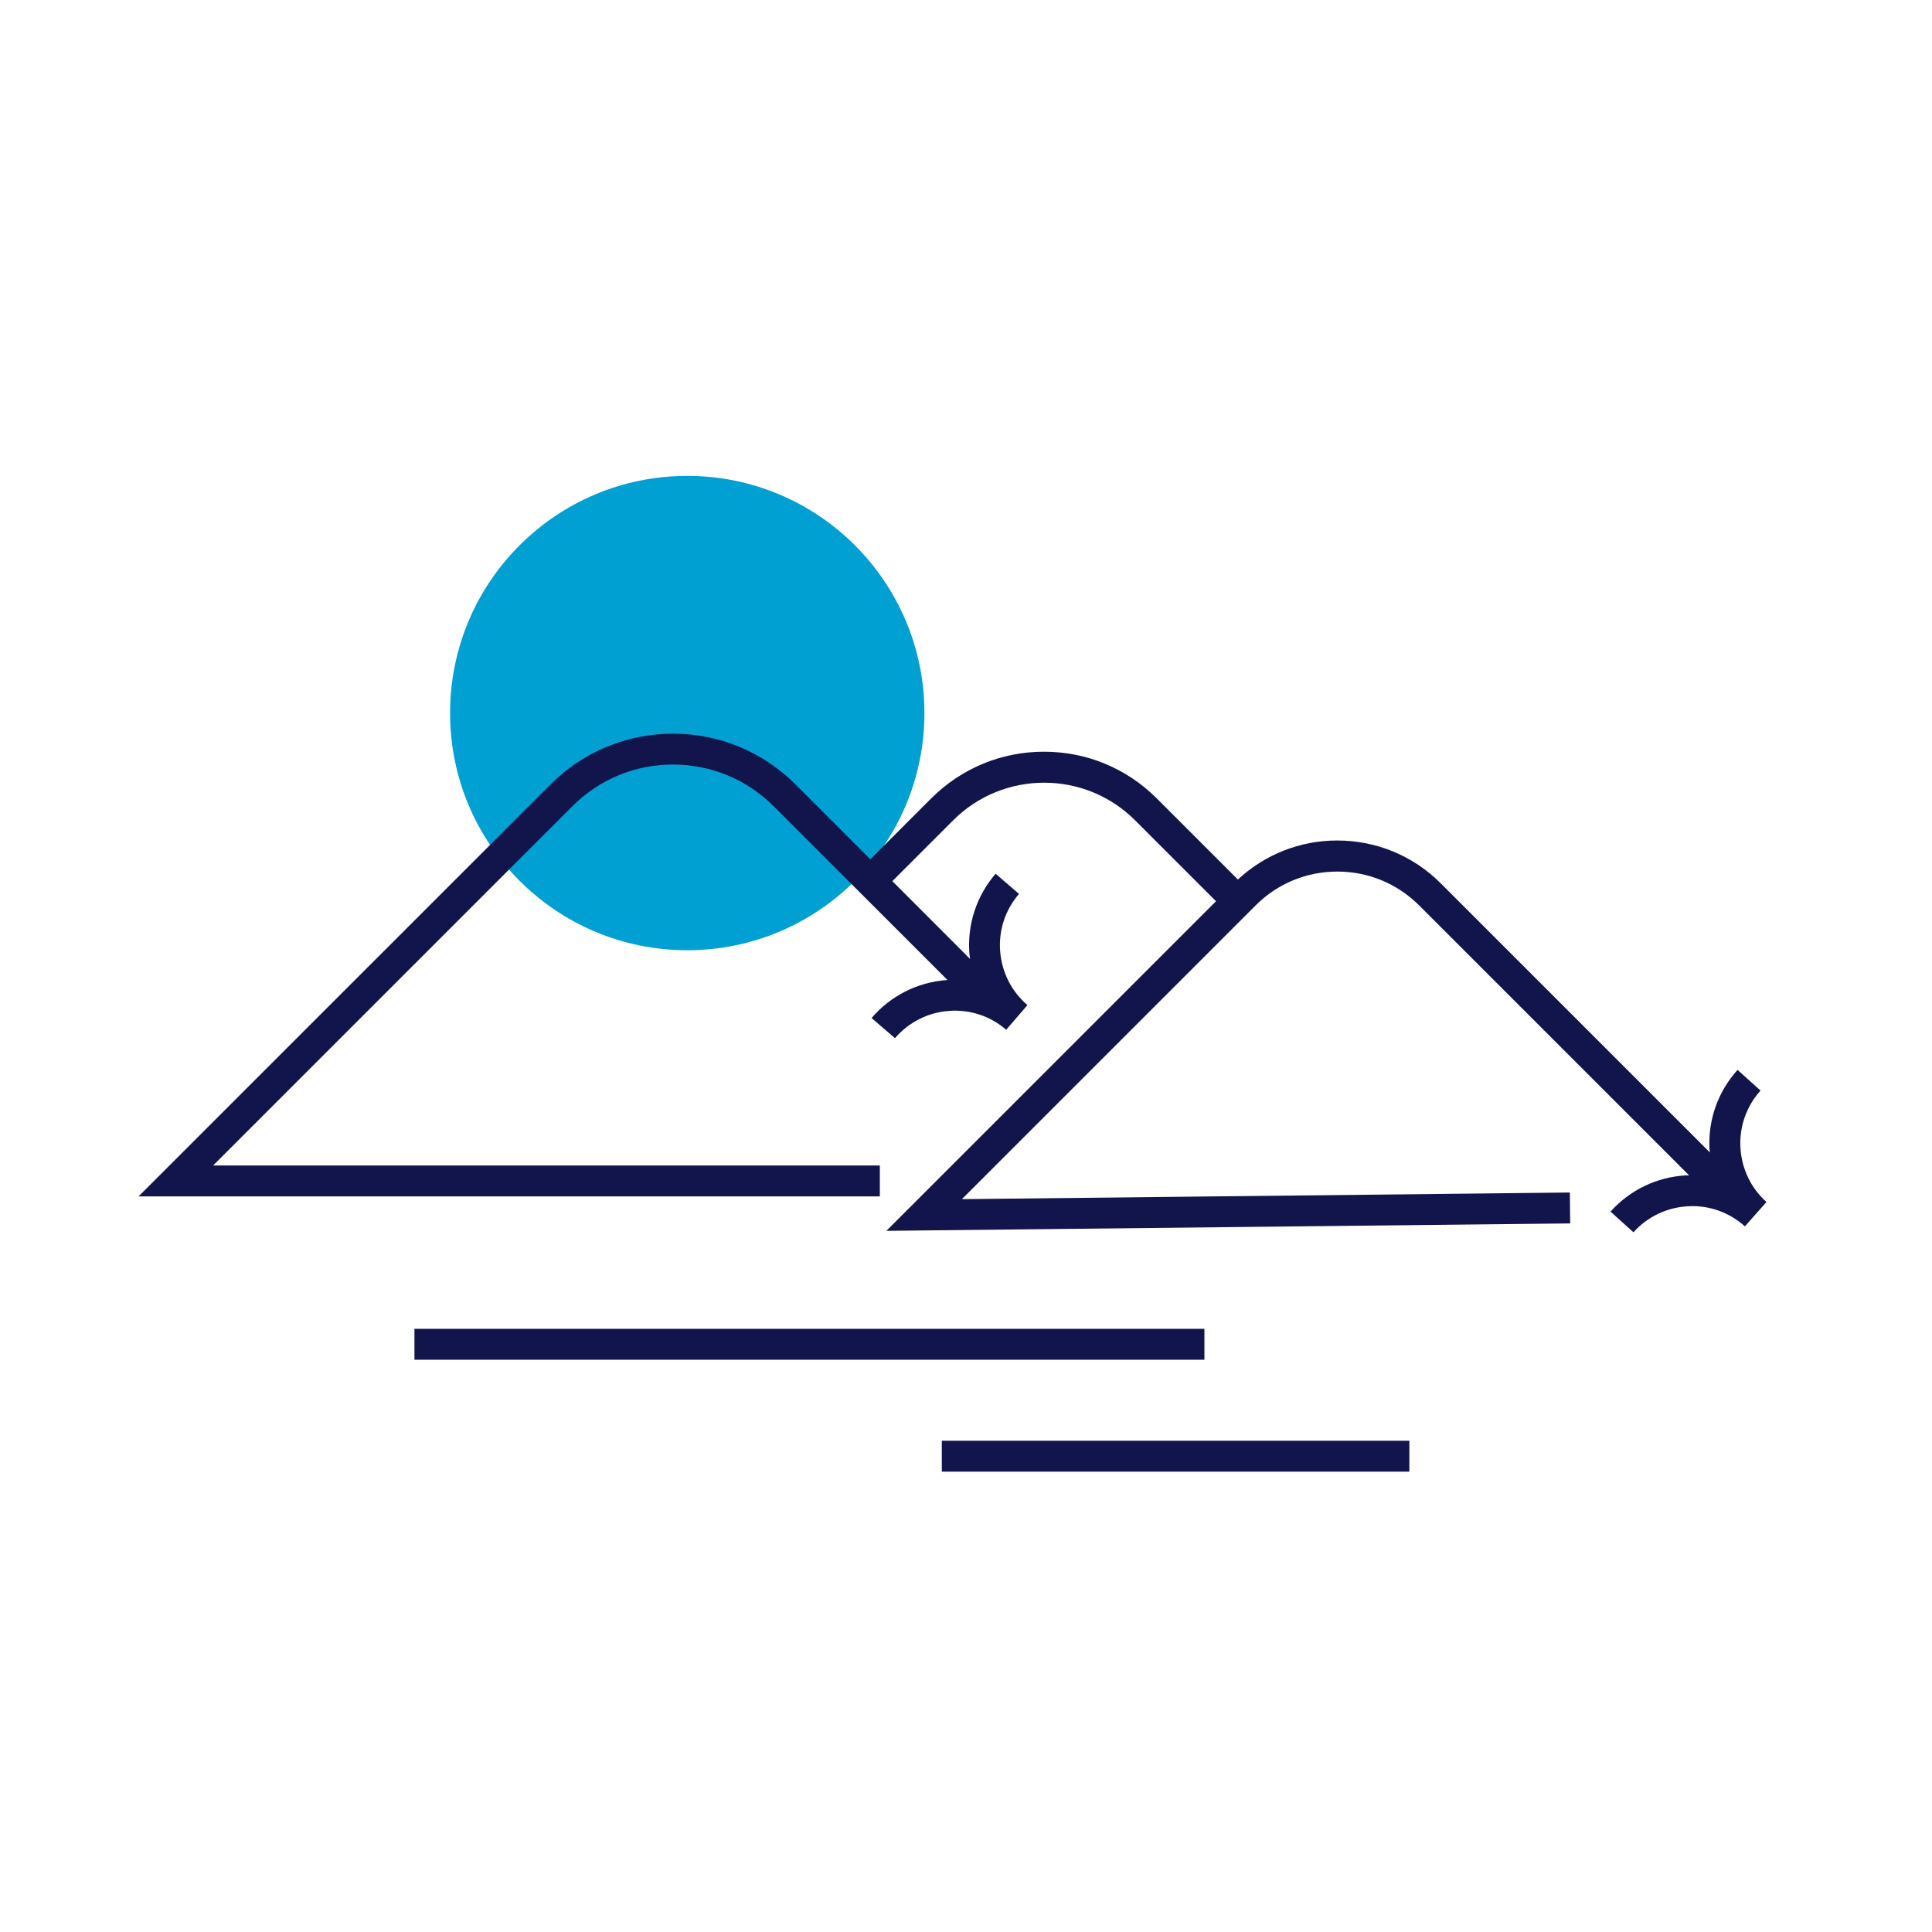 <?xml version="1.0" encoding="UTF-8"?> <svg xmlns="http://www.w3.org/2000/svg" xmlns:xlink="http://www.w3.org/1999/xlink" version="1.1" id="Layer_1" x="0px" y="0px" viewBox="0 0 250 250" style="enable-background:new 0 0 250 250;" xml:space="preserve"> <style type="text/css"> .st0{fill:#00A0D2;} .st1{fill:none;stroke:#12154C;stroke-width:4;} .st2{fill:#12154C;} .st3{fill:none;stroke:#12154C;stroke-width:5;} .st4{fill:none;stroke:#12154C;stroke-width:4;stroke-miterlimit:10;} .st5{fill:none;} .st6{fill:#12154C;stroke:#12154C;stroke-width:4;stroke-miterlimit:10;} .st7{fill:#12154C;stroke:#12154C;stroke-width:4;} .st8{fill:#029FCF;} </style> <g> <g> <circle class="st0" cx="88.93" cy="92.27" r="30.69"></circle> <rect x="53.63" y="171.95" class="st2" width="102.22" height="4"></rect> <rect x="121.87" y="186.43" class="st2" width="60.5" height="4"></rect> </g> <path class="st2" d="M228.58,155.54c-2.03-1.82-3.22-4.33-3.37-7.05s0.78-5.34,2.6-7.37l-2.97-2.68 c-2.54,2.82-3.83,6.46-3.63,10.25c0.01,0.15,0.03,0.3,0.05,0.44l-34.82-34.82c-3.58-3.58-8.34-5.55-13.41-5.55 c-4.81,0-9.34,1.8-12.85,5.05l-10.5-10.5c-3.9-3.9-9.08-6.04-14.59-6.04c-5.51,0-10.69,2.15-14.59,6.04l-7.88,7.88l-9.69-9.69 c-4.23-4.23-9.86-6.56-15.84-6.56c-5.99,0-11.61,2.33-15.84,6.56l-53.32,53.31h95.92v-4H27.58l46.49-46.49 c3.48-3.48,8.1-5.39,13.02-5.39s9.54,1.92,13.02,5.39l22.5,22.5c-0.04,0-0.09,0-0.13,0c-3.78,0.29-7.23,2.03-9.7,4.91l3.03,2.61 c1.78-2.07,4.25-3.32,6.97-3.53c2.72-0.21,5.36,0.66,7.42,2.44l0.14-0.16c0,0,0,0,0,0l2.61-3.03c-2.07-1.78-3.32-4.25-3.53-6.97 c-0.21-2.72,0.66-5.36,2.44-7.42l-3.03-2.61c-2.47,2.88-3.68,6.55-3.39,10.33c0.02,0.24,0.06,0.47,0.09,0.7l-10.06-10.07l7.88-7.88 c6.49-6.48,17.04-6.48,23.52,0l10.48,10.48l-42.65,42.65l88.48-0.96l-0.04-4l-78.67,0.86l38.01-38.01 c2.83-2.83,6.58-4.38,10.58-4.38c4,0,7.75,1.56,10.58,4.38l34.93,34.93c-0.12,0-0.24,0-0.36,0c-3.79,0.2-7.27,1.87-9.81,4.69 l2.97,2.68c1.82-2.03,4.33-3.22,7.05-3.37c2.72-0.16,5.34,0.78,7.37,2.6l0.14-0.16l0,0L228.58,155.54z"></path> </g> </svg> 